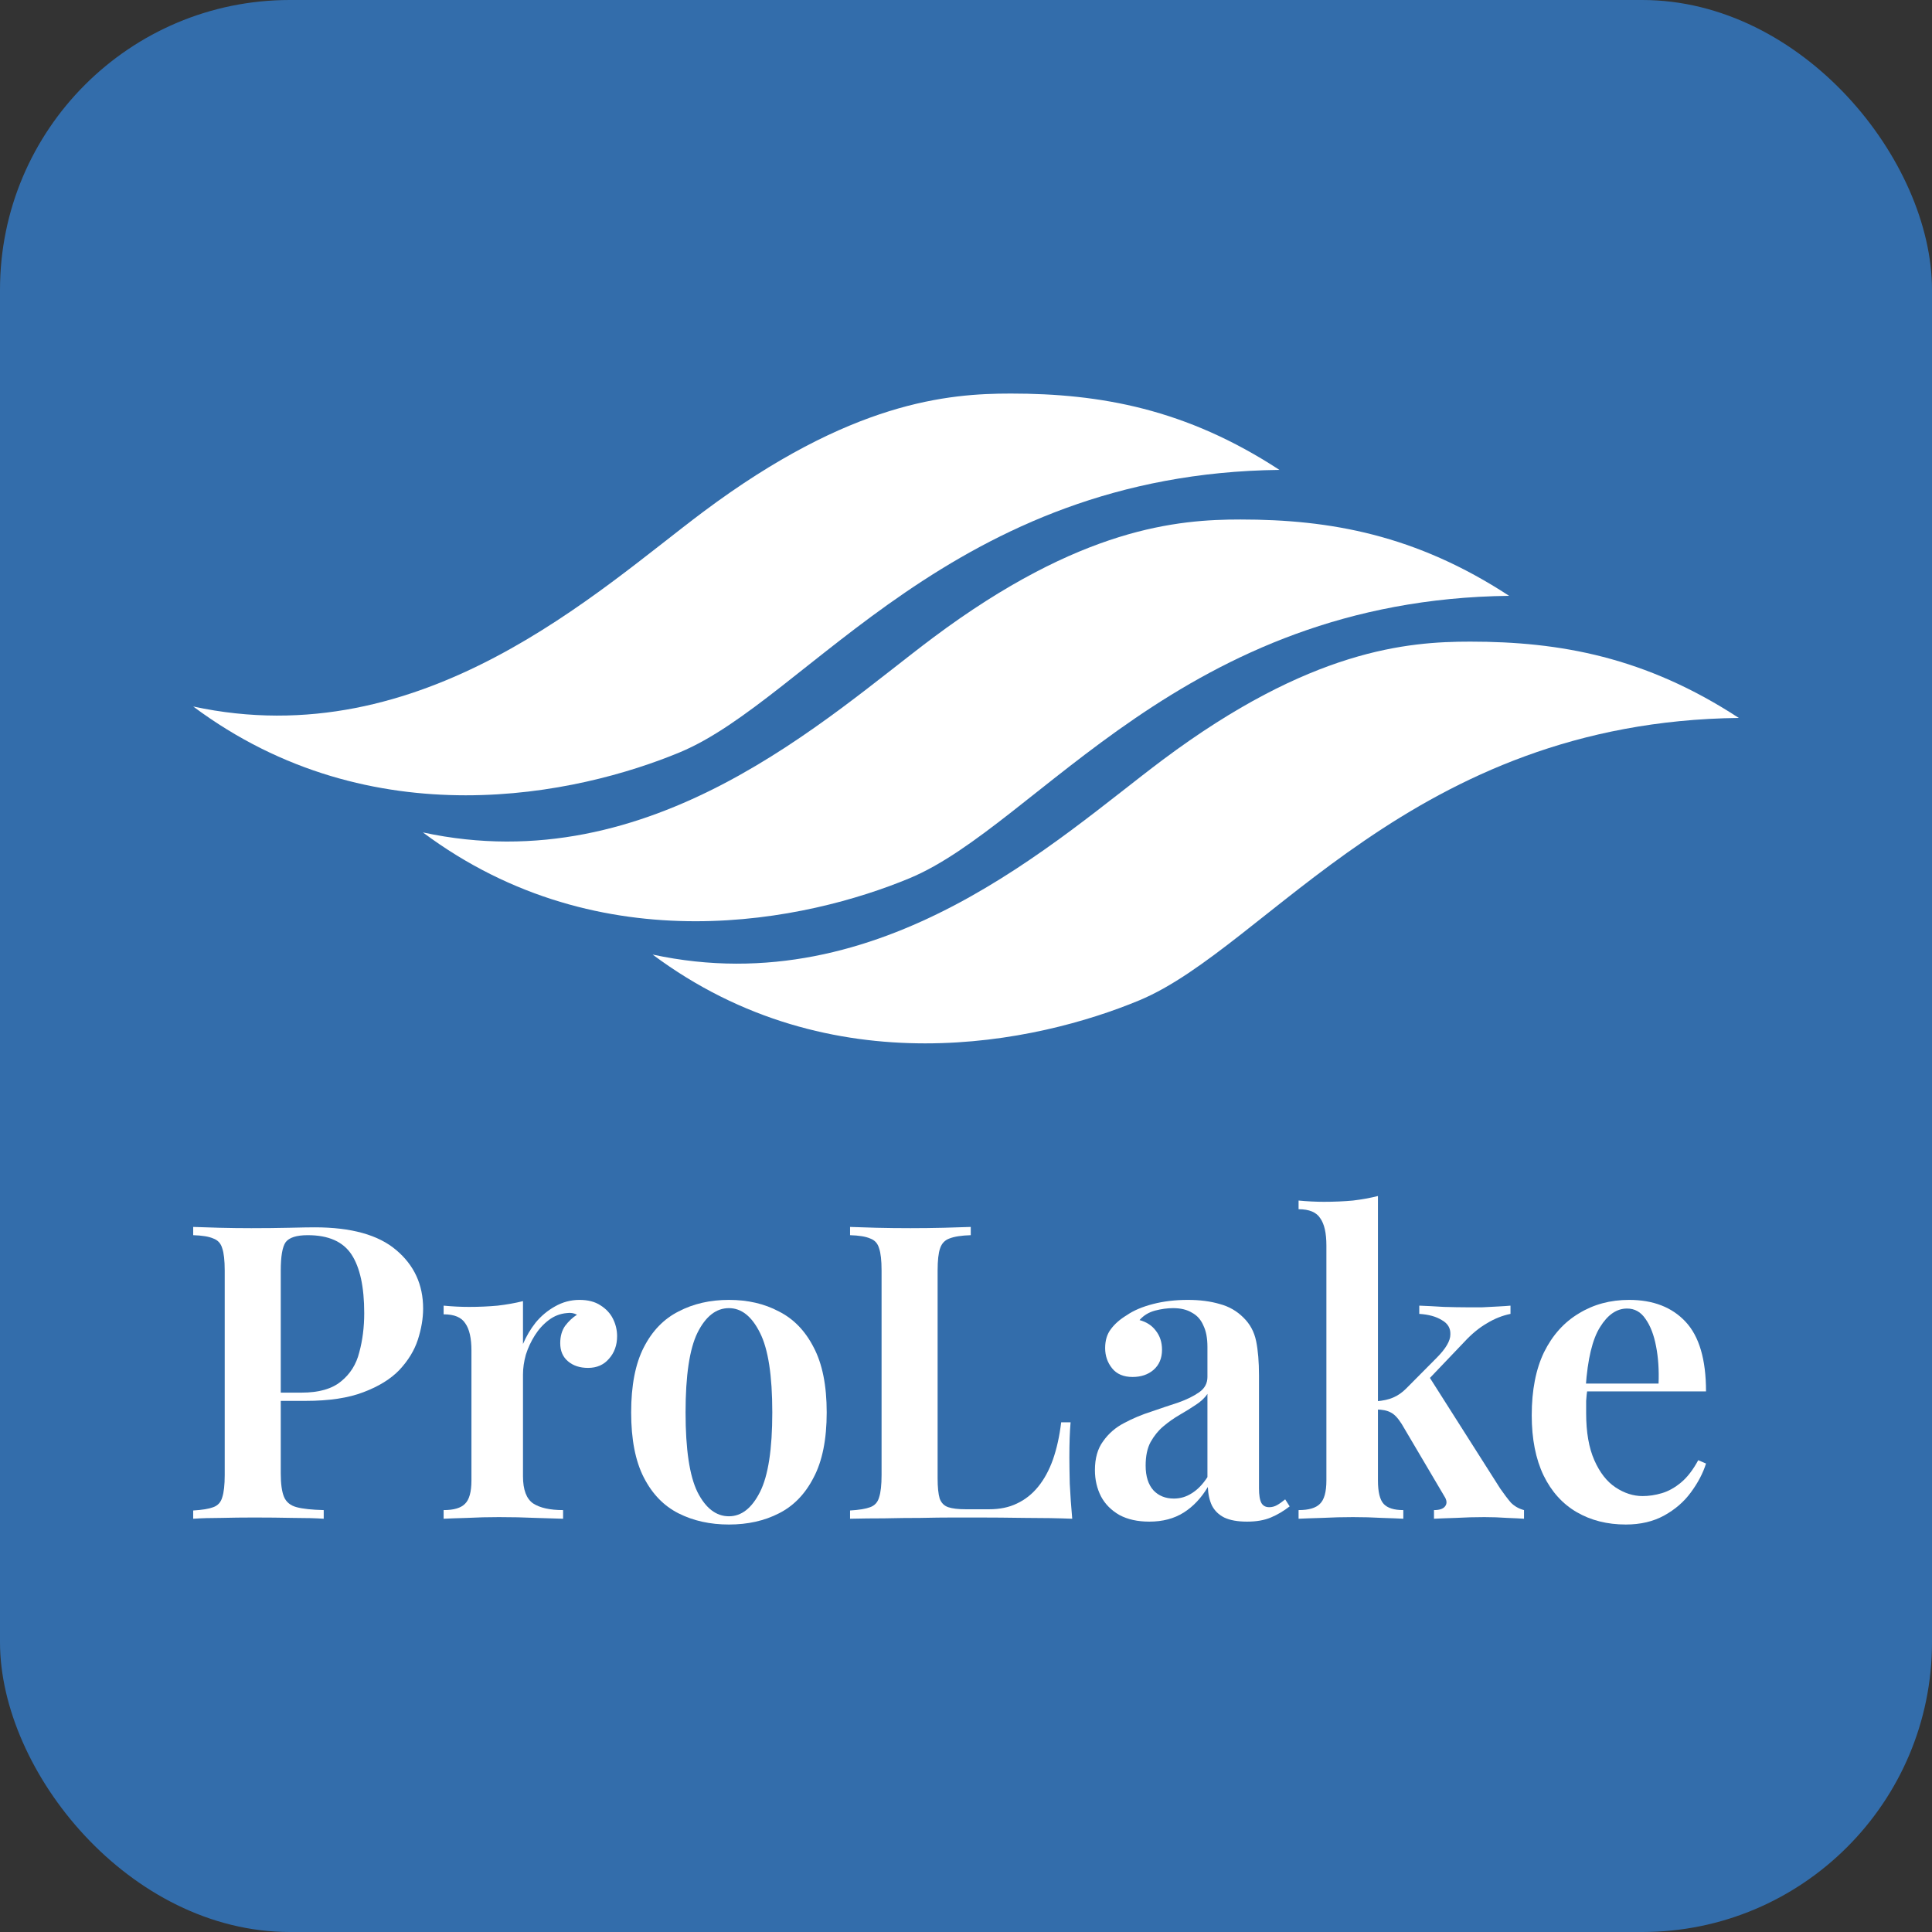<svg xmlns="http://www.w3.org/2000/svg" version="1.1" xmlns:xlink="http://www.w3.org/1999/xlink" xmlns:svgjs="http://svgjs.dev/svgjs" width="1000" height="1000"><rect width="100%" height="100%" fill="#333333" stroke="none"/><g clip-path="url(#SvgjsClipPath1046)"><rect width="1000" height="1000" fill="#336dab"></rect><g transform="matrix(14.815,0,0,14.815,100,203.704)"><svg xmlns="http://www.w3.org/2000/svg" version="1.1" xmlns:xlink="http://www.w3.org/1999/xlink" xmlns:svgjs="http://svgjs.dev/svgjs" width="54" height="40"><svg xmlns="http://www.w3.org/2000/svg" width="54" height="40" viewBox="0 0 54 40" fill="none">
    <path d="M50.167 31.665C51.005 31.665 51.663 31.919 52.139 32.428C52.616 32.937 52.854 33.748 52.854 34.862H48.037L48.023 34.588H51.196C51.215 34.118 51.186 33.686 51.11 33.292C51.034 32.889 50.91 32.567 50.738 32.327C50.576 32.087 50.362 31.967 50.095 31.967C49.733 31.967 49.419 32.183 49.152 32.615C48.885 33.038 48.718 33.734 48.651 34.703L48.709 34.79C48.69 34.914 48.675 35.049 48.666 35.193C48.666 35.337 48.666 35.481 48.666 35.625C48.666 36.287 48.761 36.834 48.952 37.266C49.142 37.698 49.39 38.015 49.695 38.217C50 38.418 50.314 38.519 50.638 38.519C50.858 38.519 51.081 38.486 51.31 38.418C51.539 38.351 51.763 38.226 51.982 38.044C52.201 37.862 52.401 37.602 52.582 37.266L52.854 37.382C52.749 37.718 52.573 38.054 52.325 38.39C52.087 38.716 51.777 38.985 51.396 39.196C51.015 39.407 50.567 39.513 50.052 39.513C49.404 39.513 48.833 39.369 48.337 39.081C47.842 38.793 47.456 38.366 47.179 37.799C46.903 37.223 46.765 36.522 46.765 35.697C46.765 34.823 46.908 34.089 47.194 33.494C47.489 32.898 47.894 32.447 48.408 32.14C48.923 31.823 49.509 31.665 50.167 31.665Z" fill="white"></path>
    <path d="M41.392 28.036V37.972C41.392 38.375 41.459 38.649 41.592 38.793C41.726 38.937 41.954 39.009 42.278 39.009V39.311C42.116 39.302 41.869 39.292 41.535 39.282C41.202 39.263 40.863 39.254 40.52 39.254C40.168 39.254 39.806 39.263 39.434 39.282C39.072 39.292 38.8 39.302 38.619 39.311V39.009C38.972 39.009 39.219 38.937 39.362 38.793C39.515 38.649 39.591 38.375 39.591 37.972V29.764C39.591 29.332 39.52 29.015 39.377 28.814C39.243 28.602 38.991 28.497 38.619 28.497V28.194C38.924 28.223 39.219 28.238 39.505 28.238C39.867 28.238 40.206 28.223 40.52 28.194C40.835 28.156 41.125 28.103 41.392 28.036ZM46.023 31.866V32.154C45.738 32.212 45.461 32.322 45.194 32.486C44.928 32.639 44.666 32.855 44.408 33.134L42.993 34.617L43.15 34.3L45.666 38.26C45.8 38.452 45.923 38.615 46.038 38.75C46.162 38.874 46.314 38.961 46.495 39.009V39.311C46.371 39.302 46.176 39.292 45.909 39.282C45.642 39.263 45.376 39.254 45.109 39.254C44.785 39.254 44.451 39.263 44.108 39.282C43.775 39.292 43.522 39.302 43.35 39.311V39.009C43.541 39.009 43.67 38.966 43.736 38.879C43.813 38.783 43.803 38.663 43.708 38.519L42.221 35.999C42.088 35.788 41.959 35.654 41.835 35.596C41.711 35.529 41.545 35.495 41.335 35.495V35.207C41.573 35.188 41.769 35.145 41.921 35.078C42.083 35.01 42.236 34.905 42.379 34.761L43.451 33.681C43.765 33.364 43.922 33.095 43.922 32.874C43.932 32.654 43.832 32.486 43.622 32.37C43.422 32.246 43.16 32.174 42.836 32.154V31.866C43.093 31.876 43.379 31.89 43.694 31.91C44.008 31.919 44.275 31.924 44.494 31.924C44.666 31.924 44.847 31.924 45.037 31.924C45.237 31.914 45.423 31.905 45.595 31.895C45.776 31.886 45.919 31.876 46.023 31.866Z" fill="white"></path>
    <path d="M33.405 39.412C32.995 39.412 32.647 39.335 32.362 39.182C32.076 39.018 31.861 38.802 31.718 38.534C31.575 38.255 31.504 37.948 31.504 37.612C31.504 37.199 31.599 36.863 31.79 36.604C31.98 36.335 32.223 36.124 32.519 35.97C32.824 35.807 33.143 35.673 33.477 35.567C33.81 35.452 34.124 35.346 34.42 35.25C34.715 35.145 34.958 35.025 35.149 34.89C35.34 34.756 35.435 34.578 35.435 34.358V33.306C35.435 32.999 35.387 32.75 35.292 32.558C35.206 32.356 35.073 32.207 34.892 32.111C34.72 32.006 34.501 31.953 34.234 31.953C34.034 31.953 33.824 31.982 33.605 32.039C33.386 32.097 33.205 32.207 33.062 32.37C33.31 32.438 33.5 32.562 33.634 32.745C33.777 32.927 33.848 33.148 33.848 33.407C33.848 33.705 33.748 33.94 33.548 34.113C33.357 34.276 33.114 34.358 32.819 34.358C32.505 34.358 32.266 34.257 32.104 34.055C31.942 33.854 31.861 33.618 31.861 33.35C31.861 33.081 31.928 32.86 32.061 32.687C32.195 32.505 32.381 32.342 32.619 32.198C32.857 32.034 33.162 31.905 33.534 31.809C33.905 31.713 34.31 31.665 34.749 31.665C35.168 31.665 35.54 31.713 35.864 31.809C36.188 31.895 36.464 32.054 36.693 32.284C36.921 32.505 37.069 32.778 37.136 33.105C37.203 33.431 37.236 33.83 37.236 34.3V38.246C37.236 38.486 37.264 38.658 37.322 38.764C37.379 38.86 37.469 38.908 37.593 38.908C37.688 38.908 37.779 38.884 37.865 38.836C37.951 38.788 38.046 38.721 38.151 38.634L38.308 38.879C38.098 39.042 37.879 39.172 37.65 39.268C37.422 39.364 37.145 39.412 36.821 39.412C36.488 39.412 36.221 39.364 36.021 39.268C35.83 39.172 35.687 39.033 35.592 38.85C35.506 38.668 35.459 38.452 35.449 38.202C35.22 38.586 34.939 38.884 34.606 39.095C34.272 39.306 33.872 39.412 33.405 39.412ZM34.263 38.606C34.491 38.606 34.701 38.543 34.892 38.418C35.092 38.294 35.273 38.106 35.435 37.857V34.948C35.34 35.092 35.201 35.222 35.02 35.337C34.849 35.452 34.663 35.567 34.463 35.682C34.263 35.798 34.072 35.932 33.891 36.086C33.719 36.23 33.572 36.412 33.448 36.633C33.334 36.844 33.276 37.118 33.276 37.454C33.276 37.828 33.367 38.116 33.548 38.318C33.729 38.51 33.967 38.606 34.263 38.606Z" fill="white"></path>
    <path d="M27.166 29.116V29.404C26.842 29.414 26.594 29.452 26.423 29.519C26.261 29.577 26.151 29.692 26.094 29.865C26.037 30.028 26.008 30.287 26.008 30.642V37.9C26.008 38.207 26.032 38.442 26.08 38.606C26.137 38.759 26.237 38.86 26.38 38.908C26.523 38.956 26.728 38.98 26.994 38.98H27.809C28.181 38.98 28.505 38.913 28.781 38.778C29.067 38.644 29.315 38.447 29.524 38.188C29.734 37.929 29.906 37.612 30.039 37.238C30.172 36.854 30.268 36.422 30.325 35.942H30.654C30.625 36.258 30.611 36.671 30.611 37.18C30.611 37.391 30.616 37.694 30.625 38.087C30.644 38.481 30.673 38.889 30.711 39.311C30.225 39.292 29.677 39.282 29.067 39.282C28.457 39.273 27.914 39.268 27.438 39.268C27.209 39.268 26.918 39.268 26.566 39.268C26.213 39.268 25.827 39.273 25.408 39.282C24.998 39.282 24.579 39.287 24.15 39.297C23.731 39.297 23.33 39.302 22.949 39.311V39.023C23.264 39.004 23.497 38.966 23.65 38.908C23.812 38.85 23.916 38.735 23.964 38.562C24.021 38.39 24.05 38.13 24.05 37.785V30.642C24.05 30.287 24.021 30.028 23.964 29.865C23.916 29.692 23.812 29.577 23.65 29.519C23.497 29.452 23.264 29.414 22.949 29.404V29.116C23.188 29.126 23.492 29.135 23.864 29.145C24.236 29.154 24.636 29.159 25.065 29.159C25.456 29.159 25.841 29.154 26.223 29.145C26.604 29.135 26.918 29.126 27.166 29.116Z" fill="white"></path>
    <path d="M18.717 31.665C19.375 31.665 19.956 31.799 20.461 32.068C20.976 32.327 21.381 32.745 21.676 33.321C21.981 33.897 22.133 34.655 22.133 35.596C22.133 36.537 21.981 37.295 21.676 37.871C21.381 38.447 20.976 38.865 20.461 39.124C19.956 39.383 19.375 39.513 18.717 39.513C18.059 39.513 17.474 39.383 16.959 39.124C16.444 38.865 16.039 38.447 15.744 37.871C15.448 37.295 15.301 36.537 15.301 35.596C15.301 34.655 15.448 33.897 15.744 33.321C16.039 32.745 16.444 32.327 16.959 32.068C17.474 31.799 18.059 31.665 18.717 31.665ZM18.717 31.953C18.269 31.953 17.902 32.241 17.616 32.817C17.34 33.383 17.202 34.31 17.202 35.596C17.202 36.882 17.34 37.809 17.616 38.375C17.902 38.942 18.269 39.225 18.717 39.225C19.155 39.225 19.517 38.942 19.803 38.375C20.089 37.809 20.232 36.882 20.232 35.596C20.232 34.31 20.089 33.383 19.803 32.817C19.517 32.241 19.155 31.953 18.717 31.953Z" fill="white"></path>
    <path d="M13.495 31.665C13.79 31.665 14.033 31.727 14.224 31.852C14.424 31.977 14.572 32.135 14.667 32.327C14.762 32.519 14.81 32.721 14.81 32.932C14.81 33.249 14.714 33.513 14.524 33.724C14.343 33.935 14.1 34.041 13.795 34.041C13.509 34.041 13.275 33.964 13.094 33.81C12.913 33.657 12.823 33.446 12.823 33.177C12.823 32.937 12.88 32.735 12.994 32.572C13.118 32.409 13.256 32.279 13.409 32.183C13.304 32.126 13.185 32.106 13.052 32.126C12.823 32.145 12.613 32.226 12.423 32.37C12.232 32.514 12.07 32.692 11.937 32.903C11.803 33.114 11.698 33.34 11.622 33.58C11.555 33.82 11.522 34.05 11.522 34.271V37.828C11.522 38.298 11.641 38.615 11.879 38.778C12.118 38.932 12.466 39.009 12.923 39.009V39.311C12.704 39.302 12.384 39.292 11.965 39.282C11.555 39.263 11.127 39.254 10.679 39.254C10.307 39.254 9.935 39.263 9.564 39.282C9.202 39.292 8.93 39.302 8.749 39.311V39.009C9.102 39.009 9.349 38.937 9.492 38.793C9.645 38.649 9.721 38.375 9.721 37.972V33.436C9.721 33.004 9.65 32.687 9.507 32.486C9.373 32.274 9.121 32.169 8.749 32.169V31.866C9.054 31.895 9.349 31.91 9.635 31.91C9.988 31.91 10.321 31.895 10.636 31.866C10.96 31.828 11.255 31.775 11.522 31.708V33.206C11.636 32.937 11.784 32.687 11.965 32.457C12.156 32.226 12.38 32.039 12.637 31.895C12.904 31.742 13.19 31.665 13.495 31.665Z" fill="white"></path>
    <path d="M0 29.116C0.238 29.126 0.543 29.135 0.915 29.145C1.286 29.154 1.658 29.159 2.03 29.159C2.497 29.159 2.94 29.154 3.359 29.145C3.778 29.135 4.074 29.13 4.245 29.13C5.522 29.13 6.47 29.394 7.09 29.922C7.719 30.45 8.033 31.132 8.033 31.967C8.033 32.313 7.971 32.678 7.847 33.062C7.724 33.436 7.509 33.786 7.204 34.113C6.899 34.43 6.48 34.689 5.946 34.89C5.422 35.092 4.75 35.193 3.931 35.193H2.501V34.905H3.788C4.388 34.905 4.846 34.775 5.16 34.516C5.484 34.257 5.699 33.916 5.803 33.494C5.918 33.071 5.975 32.615 5.975 32.126C5.975 31.214 5.827 30.532 5.532 30.081C5.236 29.63 4.727 29.404 4.002 29.404C3.612 29.404 3.354 29.486 3.23 29.649C3.116 29.812 3.059 30.143 3.059 30.642V37.727C3.059 38.092 3.097 38.366 3.173 38.548C3.25 38.73 3.397 38.85 3.616 38.908C3.836 38.966 4.15 38.999 4.56 39.009V39.311C4.283 39.292 3.926 39.282 3.488 39.282C3.049 39.273 2.597 39.268 2.13 39.268C1.73 39.268 1.344 39.273 0.972 39.282C0.6 39.282 0.276 39.292 0 39.311V39.023C0.314 39.004 0.548 38.966 0.7 38.908C0.862 38.85 0.967 38.735 1.015 38.562C1.072 38.39 1.101 38.13 1.101 37.785V30.642C1.101 30.287 1.072 30.028 1.015 29.865C0.967 29.692 0.862 29.577 0.7 29.519C0.548 29.452 0.314 29.414 0 29.404V29.116Z" fill="white"></path>
    <path d="M17.819 4.133C14.145 6.881 8.025 12.667 0 10.933C6.257 15.6 13.459 14.007 17.003 12.533C21.491 10.667 26.524 2.8 37.95 2.667C34.685 0.533 31.693 0 28.564 0C26.388 0 22.987 0.267 17.819 4.133Z" fill="white"></path>
    <path d="M25.844 8.533C22.171 11.281 16.051 17.067 8.025 15.333C14.282 20 21.484 18.407 25.028 16.933C29.517 15.067 34.549 7.2 45.975 7.067C42.711 4.933 39.718 4.4 36.59 4.4C34.413 4.4 31.013 4.667 25.844 8.533Z" fill="white"></path>
    <path d="M33.869 12.8C30.196 15.548 24.076 21.333 16.051 19.6C22.308 24.267 29.509 22.674 33.053 21.2C37.542 19.333 42.575 11.467 54 11.333C50.736 9.2 47.743 8.667 44.615 8.667C42.439 8.667 39.038 8.933 33.869 12.8Z" fill="white"></path>
</svg></svg></g></g><defs><clipPath id="SvgjsClipPath1046"><rect width="1000" height="1000" x="0" y="0" rx="150" ry="150"></rect></clipPath></defs></svg>